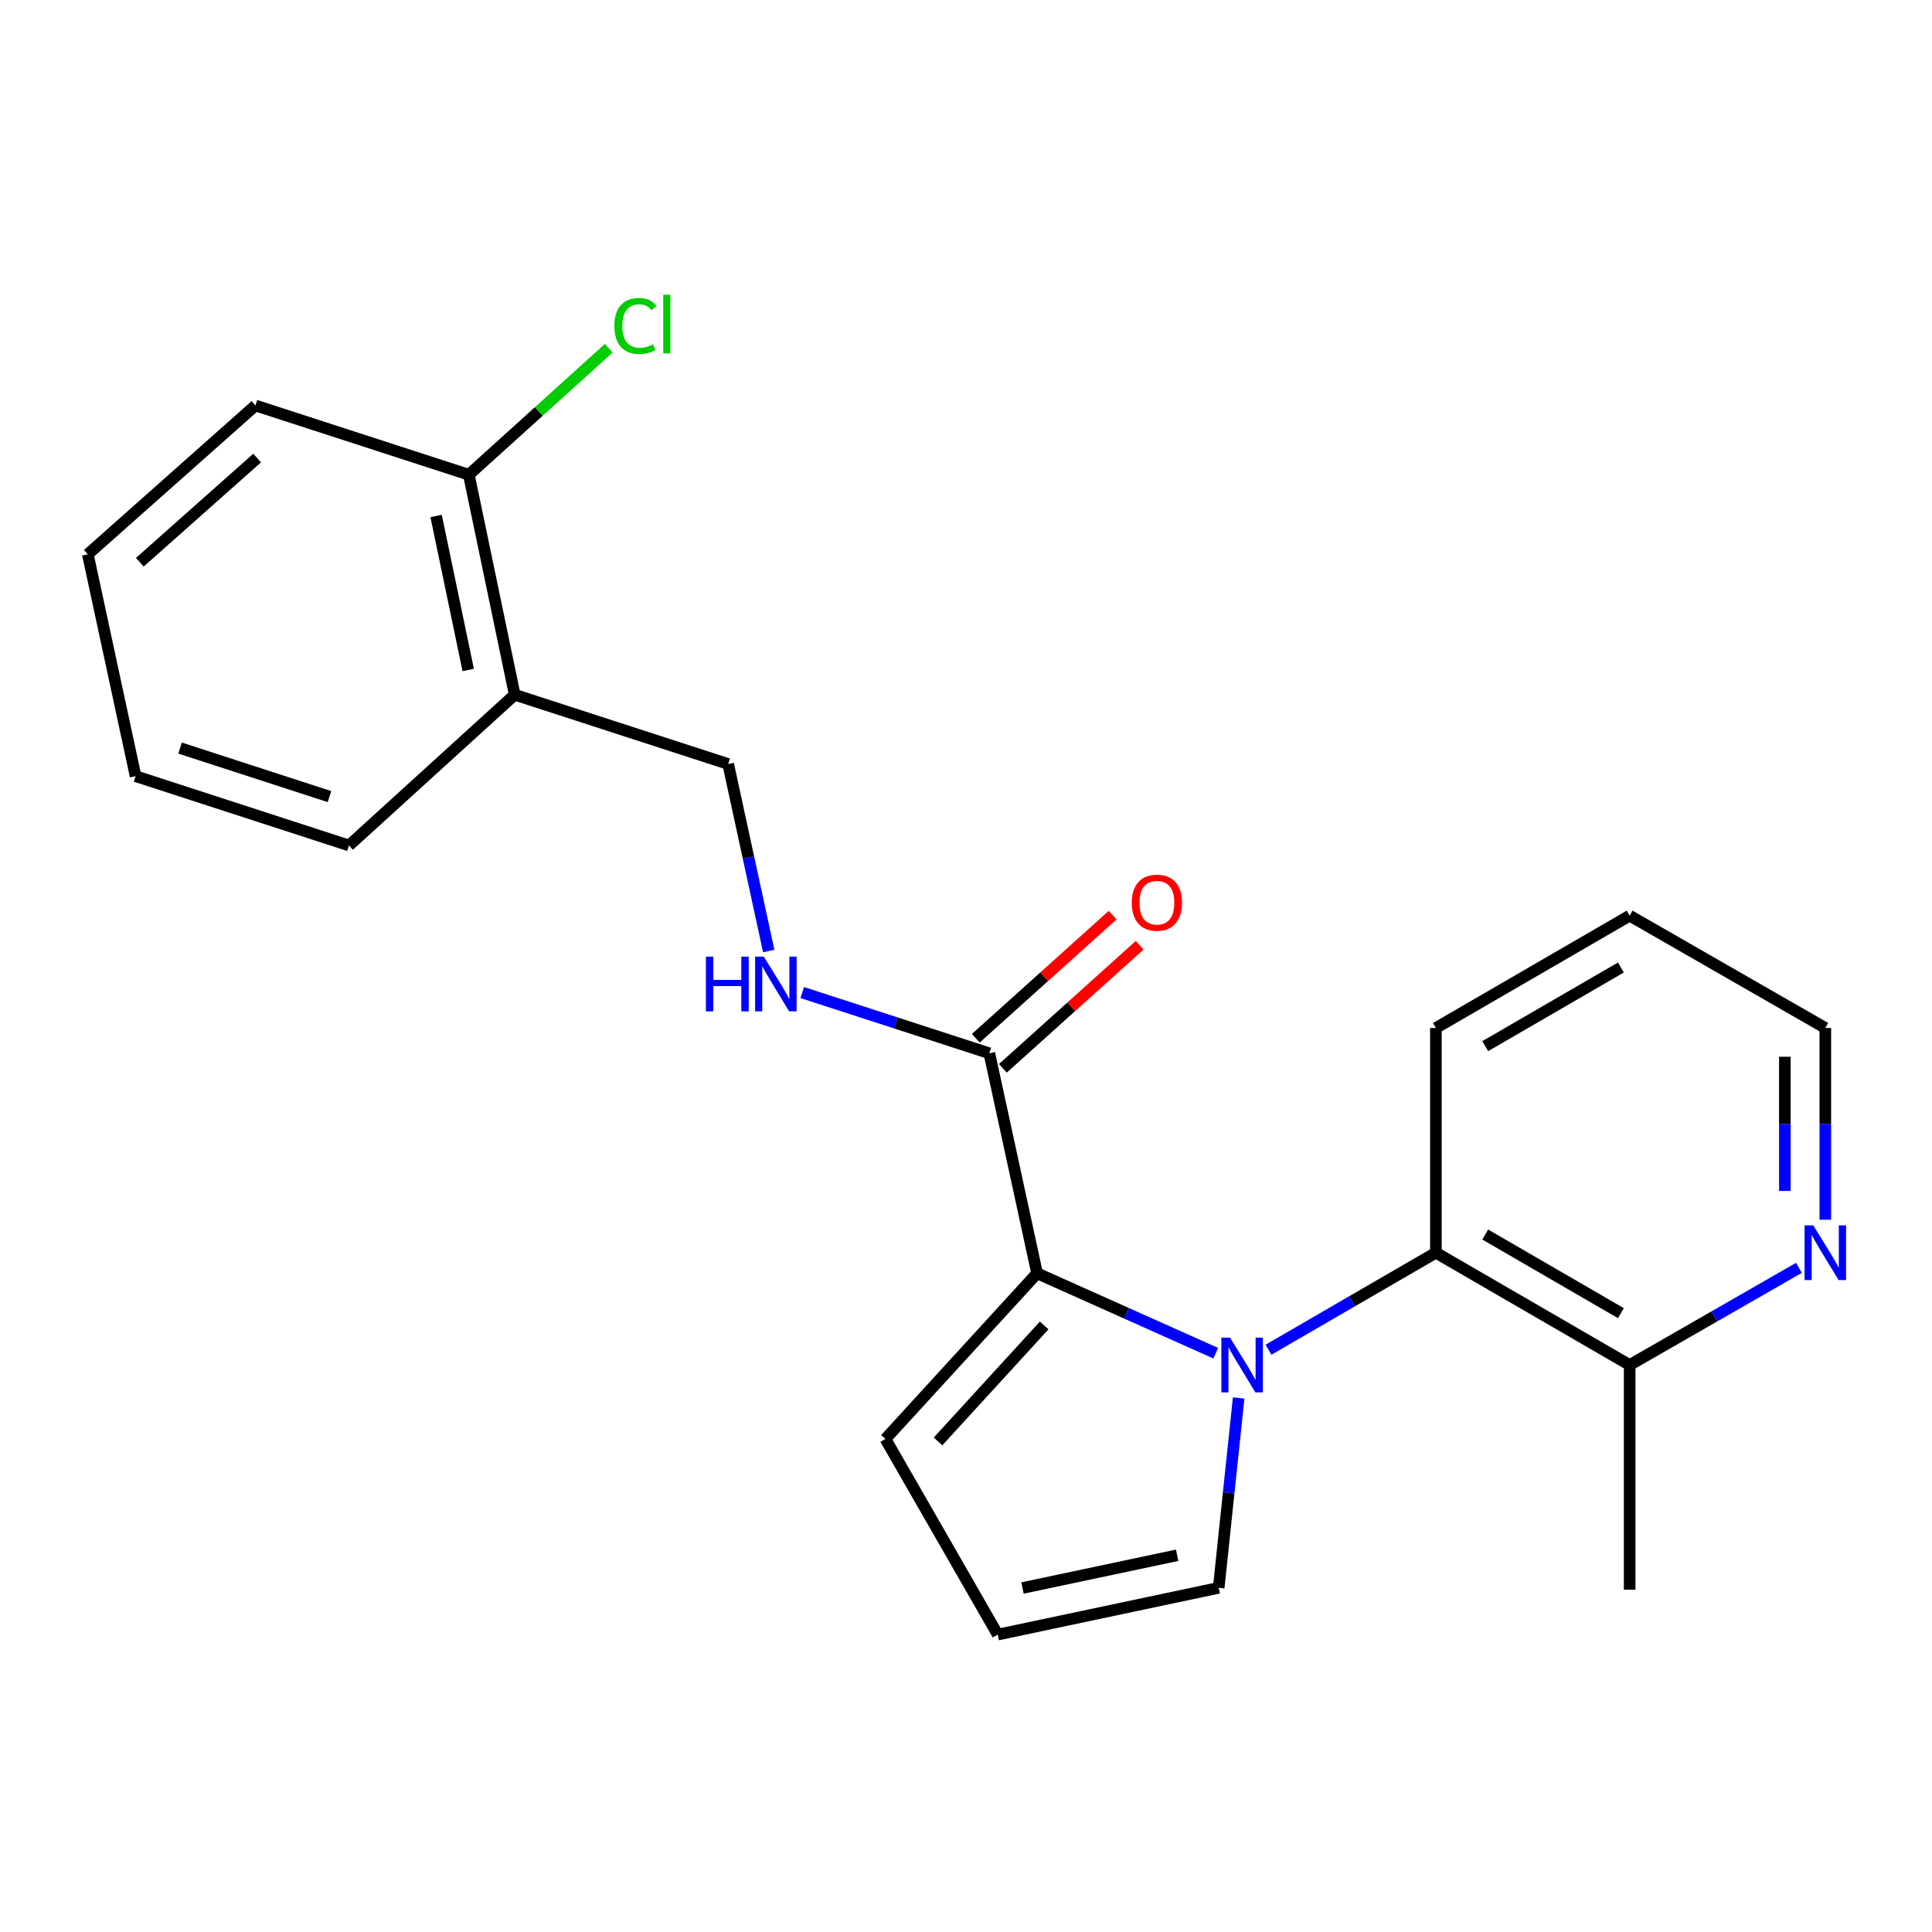 <?xml version='1.0' encoding='iso-8859-1'?>
<svg version='1.1' baseProfile='full'
              xmlns='http://www.w3.org/2000/svg'
                      xmlns:rdkit='http://www.rdkit.org/xml'
                      xmlns:xlink='http://www.w3.org/1999/xlink'
                  xml:space='preserve'
width='1000px' height='1000px' viewBox='0 0 1000 1000'>
<!-- END OF HEADER -->
<rect style='opacity:1.0;fill:#FFFFFF;stroke:none' width='1000' height='1000' x='0' y='0'> </rect>
<path class='bond-0' d='M 629.27,700.424 L 583.032,679.736' style='fill:none;fill-rule:evenodd;stroke:#0000FF;stroke-width:6px;stroke-linecap:butt;stroke-linejoin:miter;stroke-opacity:1' />
<path class='bond-0' d='M 583.032,679.736 L 536.795,659.048' style='fill:none;fill-rule:evenodd;stroke:#000000;stroke-width:6px;stroke-linecap:butt;stroke-linejoin:miter;stroke-opacity:1' />
<path class='bond-1' d='M 656.555,698.624 L 699.882,673.507' style='fill:none;fill-rule:evenodd;stroke:#0000FF;stroke-width:6px;stroke-linecap:butt;stroke-linejoin:miter;stroke-opacity:1' />
<path class='bond-1' d='M 699.882,673.507 L 743.209,648.391' style='fill:none;fill-rule:evenodd;stroke:#000000;stroke-width:6px;stroke-linecap:butt;stroke-linejoin:miter;stroke-opacity:1' />
<path class='bond-4' d='M 641.123,723.589 L 635.958,772.722' style='fill:none;fill-rule:evenodd;stroke:#0000FF;stroke-width:6px;stroke-linecap:butt;stroke-linejoin:miter;stroke-opacity:1' />
<path class='bond-4' d='M 635.958,772.722 L 630.793,821.855' style='fill:none;fill-rule:evenodd;stroke:#000000;stroke-width:6px;stroke-linecap:butt;stroke-linejoin:miter;stroke-opacity:1' />
<path class='bond-2' d='M 536.795,659.048 L 512.082,545.178' style='fill:none;fill-rule:evenodd;stroke:#000000;stroke-width:6px;stroke-linecap:butt;stroke-linejoin:miter;stroke-opacity:1' />
<path class='bond-5' d='M 536.795,659.048 L 458.294,744.809' style='fill:none;fill-rule:evenodd;stroke:#000000;stroke-width:6px;stroke-linecap:butt;stroke-linejoin:miter;stroke-opacity:1' />
<path class='bond-5' d='M 540.468,686.053 L 485.518,746.085' style='fill:none;fill-rule:evenodd;stroke:#000000;stroke-width:6px;stroke-linecap:butt;stroke-linejoin:miter;stroke-opacity:1' />
<path class='bond-7' d='M 743.209,648.391 L 843.513,706.53' style='fill:none;fill-rule:evenodd;stroke:#000000;stroke-width:6px;stroke-linecap:butt;stroke-linejoin:miter;stroke-opacity:1' />
<path class='bond-7' d='M 768.757,638.993 L 838.97,679.69' style='fill:none;fill-rule:evenodd;stroke:#000000;stroke-width:6px;stroke-linecap:butt;stroke-linejoin:miter;stroke-opacity:1' />
<path class='bond-14' d='M 743.209,648.391 L 743.209,532.089' style='fill:none;fill-rule:evenodd;stroke:#000000;stroke-width:6px;stroke-linecap:butt;stroke-linejoin:miter;stroke-opacity:1' />
<path class='bond-3' d='M 512.082,545.178 L 463.662,529.463' style='fill:none;fill-rule:evenodd;stroke:#000000;stroke-width:6px;stroke-linecap:butt;stroke-linejoin:miter;stroke-opacity:1' />
<path class='bond-3' d='M 463.662,529.463 L 415.242,513.748' style='fill:none;fill-rule:evenodd;stroke:#0000FF;stroke-width:6px;stroke-linecap:butt;stroke-linejoin:miter;stroke-opacity:1' />
<path class='bond-11' d='M 519.086,552.963 L 554.491,521.111' style='fill:none;fill-rule:evenodd;stroke:#000000;stroke-width:6px;stroke-linecap:butt;stroke-linejoin:miter;stroke-opacity:1' />
<path class='bond-11' d='M 554.491,521.111 L 589.896,489.258' style='fill:none;fill-rule:evenodd;stroke:#FF0000;stroke-width:6px;stroke-linecap:butt;stroke-linejoin:miter;stroke-opacity:1' />
<path class='bond-11' d='M 505.079,537.393 L 540.484,505.541' style='fill:none;fill-rule:evenodd;stroke:#000000;stroke-width:6px;stroke-linecap:butt;stroke-linejoin:miter;stroke-opacity:1' />
<path class='bond-11' d='M 540.484,505.541 L 575.889,473.689' style='fill:none;fill-rule:evenodd;stroke:#FF0000;stroke-width:6px;stroke-linecap:butt;stroke-linejoin:miter;stroke-opacity:1' />
<path class='bond-10' d='M 397.894,492.246 L 387.396,443.848' style='fill:none;fill-rule:evenodd;stroke:#0000FF;stroke-width:6px;stroke-linecap:butt;stroke-linejoin:miter;stroke-opacity:1' />
<path class='bond-10' d='M 387.396,443.848 L 376.897,395.449' style='fill:none;fill-rule:evenodd;stroke:#000000;stroke-width:6px;stroke-linecap:butt;stroke-linejoin:miter;stroke-opacity:1' />
<path class='bond-8' d='M 630.793,821.855 L 516.434,846.067' style='fill:none;fill-rule:evenodd;stroke:#000000;stroke-width:6px;stroke-linecap:butt;stroke-linejoin:miter;stroke-opacity:1' />
<path class='bond-8' d='M 609.301,804.998 L 529.25,821.947' style='fill:none;fill-rule:evenodd;stroke:#000000;stroke-width:6px;stroke-linecap:butt;stroke-linejoin:miter;stroke-opacity:1' />
<path class='bond-22' d='M 458.294,744.809 L 516.434,846.067' style='fill:none;fill-rule:evenodd;stroke:#000000;stroke-width:6px;stroke-linecap:butt;stroke-linejoin:miter;stroke-opacity:1' />
<path class='bond-6' d='M 266.412,359.59 L 376.897,395.449' style='fill:none;fill-rule:evenodd;stroke:#000000;stroke-width:6px;stroke-linecap:butt;stroke-linejoin:miter;stroke-opacity:1' />
<path class='bond-12' d='M 266.412,359.59 L 242.665,245.72' style='fill:none;fill-rule:evenodd;stroke:#000000;stroke-width:6px;stroke-linecap:butt;stroke-linejoin:miter;stroke-opacity:1' />
<path class='bond-12' d='M 242.349,346.785 L 225.726,267.076' style='fill:none;fill-rule:evenodd;stroke:#000000;stroke-width:6px;stroke-linecap:butt;stroke-linejoin:miter;stroke-opacity:1' />
<path class='bond-15' d='M 266.412,359.59 L 180.64,437.614' style='fill:none;fill-rule:evenodd;stroke:#000000;stroke-width:6px;stroke-linecap:butt;stroke-linejoin:miter;stroke-opacity:1' />
<path class='bond-9' d='M 843.513,706.53 L 887.318,681.381' style='fill:none;fill-rule:evenodd;stroke:#000000;stroke-width:6px;stroke-linecap:butt;stroke-linejoin:miter;stroke-opacity:1' />
<path class='bond-9' d='M 887.318,681.381 L 931.124,656.233' style='fill:none;fill-rule:evenodd;stroke:#0000FF;stroke-width:6px;stroke-linecap:butt;stroke-linejoin:miter;stroke-opacity:1' />
<path class='bond-17' d='M 843.513,706.53 L 843.513,822.821' style='fill:none;fill-rule:evenodd;stroke:#000000;stroke-width:6px;stroke-linecap:butt;stroke-linejoin:miter;stroke-opacity:1' />
<path class='bond-23' d='M 944.783,631.323 L 944.783,581.706' style='fill:none;fill-rule:evenodd;stroke:#0000FF;stroke-width:6px;stroke-linecap:butt;stroke-linejoin:miter;stroke-opacity:1' />
<path class='bond-23' d='M 944.783,581.706 L 944.783,532.089' style='fill:none;fill-rule:evenodd;stroke:#000000;stroke-width:6px;stroke-linecap:butt;stroke-linejoin:miter;stroke-opacity:1' />
<path class='bond-23' d='M 923.84,616.438 L 923.84,581.706' style='fill:none;fill-rule:evenodd;stroke:#0000FF;stroke-width:6px;stroke-linecap:butt;stroke-linejoin:miter;stroke-opacity:1' />
<path class='bond-23' d='M 923.84,581.706 L 923.84,546.974' style='fill:none;fill-rule:evenodd;stroke:#000000;stroke-width:6px;stroke-linecap:butt;stroke-linejoin:miter;stroke-opacity:1' />
<path class='bond-13' d='M 242.665,245.72 L 278.882,212.976' style='fill:none;fill-rule:evenodd;stroke:#000000;stroke-width:6px;stroke-linecap:butt;stroke-linejoin:miter;stroke-opacity:1' />
<path class='bond-13' d='M 278.882,212.976 L 315.099,180.233' style='fill:none;fill-rule:evenodd;stroke:#00CC00;stroke-width:6px;stroke-linecap:butt;stroke-linejoin:miter;stroke-opacity:1' />
<path class='bond-18' d='M 242.665,245.72 L 132.204,209.873' style='fill:none;fill-rule:evenodd;stroke:#000000;stroke-width:6px;stroke-linecap:butt;stroke-linejoin:miter;stroke-opacity:1' />
<path class='bond-19' d='M 743.209,532.089 L 843.513,473.938' style='fill:none;fill-rule:evenodd;stroke:#000000;stroke-width:6px;stroke-linecap:butt;stroke-linejoin:miter;stroke-opacity:1' />
<path class='bond-19' d='M 768.758,541.484 L 838.971,500.778' style='fill:none;fill-rule:evenodd;stroke:#000000;stroke-width:6px;stroke-linecap:butt;stroke-linejoin:miter;stroke-opacity:1' />
<path class='bond-20' d='M 180.64,437.614 L 70.179,401.743' style='fill:none;fill-rule:evenodd;stroke:#000000;stroke-width:6px;stroke-linecap:butt;stroke-linejoin:miter;stroke-opacity:1' />
<path class='bond-20' d='M 170.539,412.314 L 93.216,387.205' style='fill:none;fill-rule:evenodd;stroke:#000000;stroke-width:6px;stroke-linecap:butt;stroke-linejoin:miter;stroke-opacity:1' />
<path class='bond-16' d='M 944.783,532.089 L 843.513,473.938' style='fill:none;fill-rule:evenodd;stroke:#000000;stroke-width:6px;stroke-linecap:butt;stroke-linejoin:miter;stroke-opacity:1' />
<path class='bond-24' d='M 132.204,209.873 L 45.455,286.907' style='fill:none;fill-rule:evenodd;stroke:#000000;stroke-width:6px;stroke-linecap:butt;stroke-linejoin:miter;stroke-opacity:1' />
<path class='bond-24' d='M 133.098,237.088 L 72.373,291.012' style='fill:none;fill-rule:evenodd;stroke:#000000;stroke-width:6px;stroke-linecap:butt;stroke-linejoin:miter;stroke-opacity:1' />
<path class='bond-21' d='M 70.179,401.743 L 45.455,286.907' style='fill:none;fill-rule:evenodd;stroke:#000000;stroke-width:6px;stroke-linecap:butt;stroke-linejoin:miter;stroke-opacity:1' />
<path  class='atom-0' d='M 636.656 692.37
L 645.936 707.37
Q 646.856 708.85, 648.336 711.53
Q 649.816 714.21, 649.896 714.37
L 649.896 692.37
L 653.656 692.37
L 653.656 720.69
L 649.776 720.69
L 639.816 704.29
Q 638.656 702.37, 637.416 700.17
Q 636.216 697.97, 635.856 697.29
L 635.856 720.69
L 632.176 720.69
L 632.176 692.37
L 636.656 692.37
' fill='#0000FF'/>
<path  class='atom-4' d='M 365.378 495.159
L 369.218 495.159
L 369.218 507.199
L 383.698 507.199
L 383.698 495.159
L 387.538 495.159
L 387.538 523.479
L 383.698 523.479
L 383.698 510.399
L 369.218 510.399
L 369.218 523.479
L 365.378 523.479
L 365.378 495.159
' fill='#0000FF'/>
<path  class='atom-4' d='M 395.338 495.159
L 404.618 510.159
Q 405.538 511.639, 407.018 514.319
Q 408.498 516.999, 408.578 517.159
L 408.578 495.159
L 412.338 495.159
L 412.338 523.479
L 408.458 523.479
L 398.498 507.079
Q 397.338 505.159, 396.098 502.959
Q 394.898 500.759, 394.538 500.079
L 394.538 523.479
L 390.858 523.479
L 390.858 495.159
L 395.338 495.159
' fill='#0000FF'/>
<path  class='atom-10' d='M 938.523 634.231
L 947.803 649.231
Q 948.723 650.711, 950.203 653.391
Q 951.683 656.071, 951.763 656.231
L 951.763 634.231
L 955.523 634.231
L 955.523 662.551
L 951.643 662.551
L 941.683 646.151
Q 940.523 644.231, 939.283 642.031
Q 938.083 639.831, 937.723 639.151
L 937.723 662.551
L 934.043 662.551
L 934.043 634.231
L 938.523 634.231
' fill='#0000FF'/>
<path  class='atom-12' d='M 585.809 467.235
Q 585.809 460.435, 589.169 456.635
Q 592.529 452.835, 598.809 452.835
Q 605.089 452.835, 608.449 456.635
Q 611.809 460.435, 611.809 467.235
Q 611.809 474.115, 608.409 478.035
Q 605.009 481.915, 598.809 481.915
Q 592.569 481.915, 589.169 478.035
Q 585.809 474.155, 585.809 467.235
M 598.809 478.715
Q 603.129 478.715, 605.449 475.835
Q 607.809 472.915, 607.809 467.235
Q 607.809 461.675, 605.449 458.875
Q 603.129 456.035, 598.809 456.035
Q 594.489 456.035, 592.129 458.835
Q 589.809 461.635, 589.809 467.235
Q 589.809 472.955, 592.129 475.835
Q 594.489 478.715, 598.809 478.715
' fill='#FF0000'/>
<path  class='atom-14' d='M 318.006 168.711
Q 318.006 161.671, 321.286 157.991
Q 324.606 154.271, 330.886 154.271
Q 336.726 154.271, 339.846 158.391
L 337.206 160.551
Q 334.926 157.551, 330.886 157.551
Q 326.606 157.551, 324.326 160.431
Q 322.086 163.271, 322.086 168.711
Q 322.086 174.311, 324.406 177.191
Q 326.766 180.071, 331.326 180.071
Q 334.446 180.071, 338.086 178.191
L 339.206 181.191
Q 337.726 182.151, 335.486 182.711
Q 333.246 183.271, 330.766 183.271
Q 324.606 183.271, 321.286 179.511
Q 318.006 175.751, 318.006 168.711
' fill='#00CC00'/>
<path  class='atom-14' d='M 343.286 152.551
L 346.966 152.551
L 346.966 182.911
L 343.286 182.911
L 343.286 152.551
' fill='#00CC00'/>
</svg>
